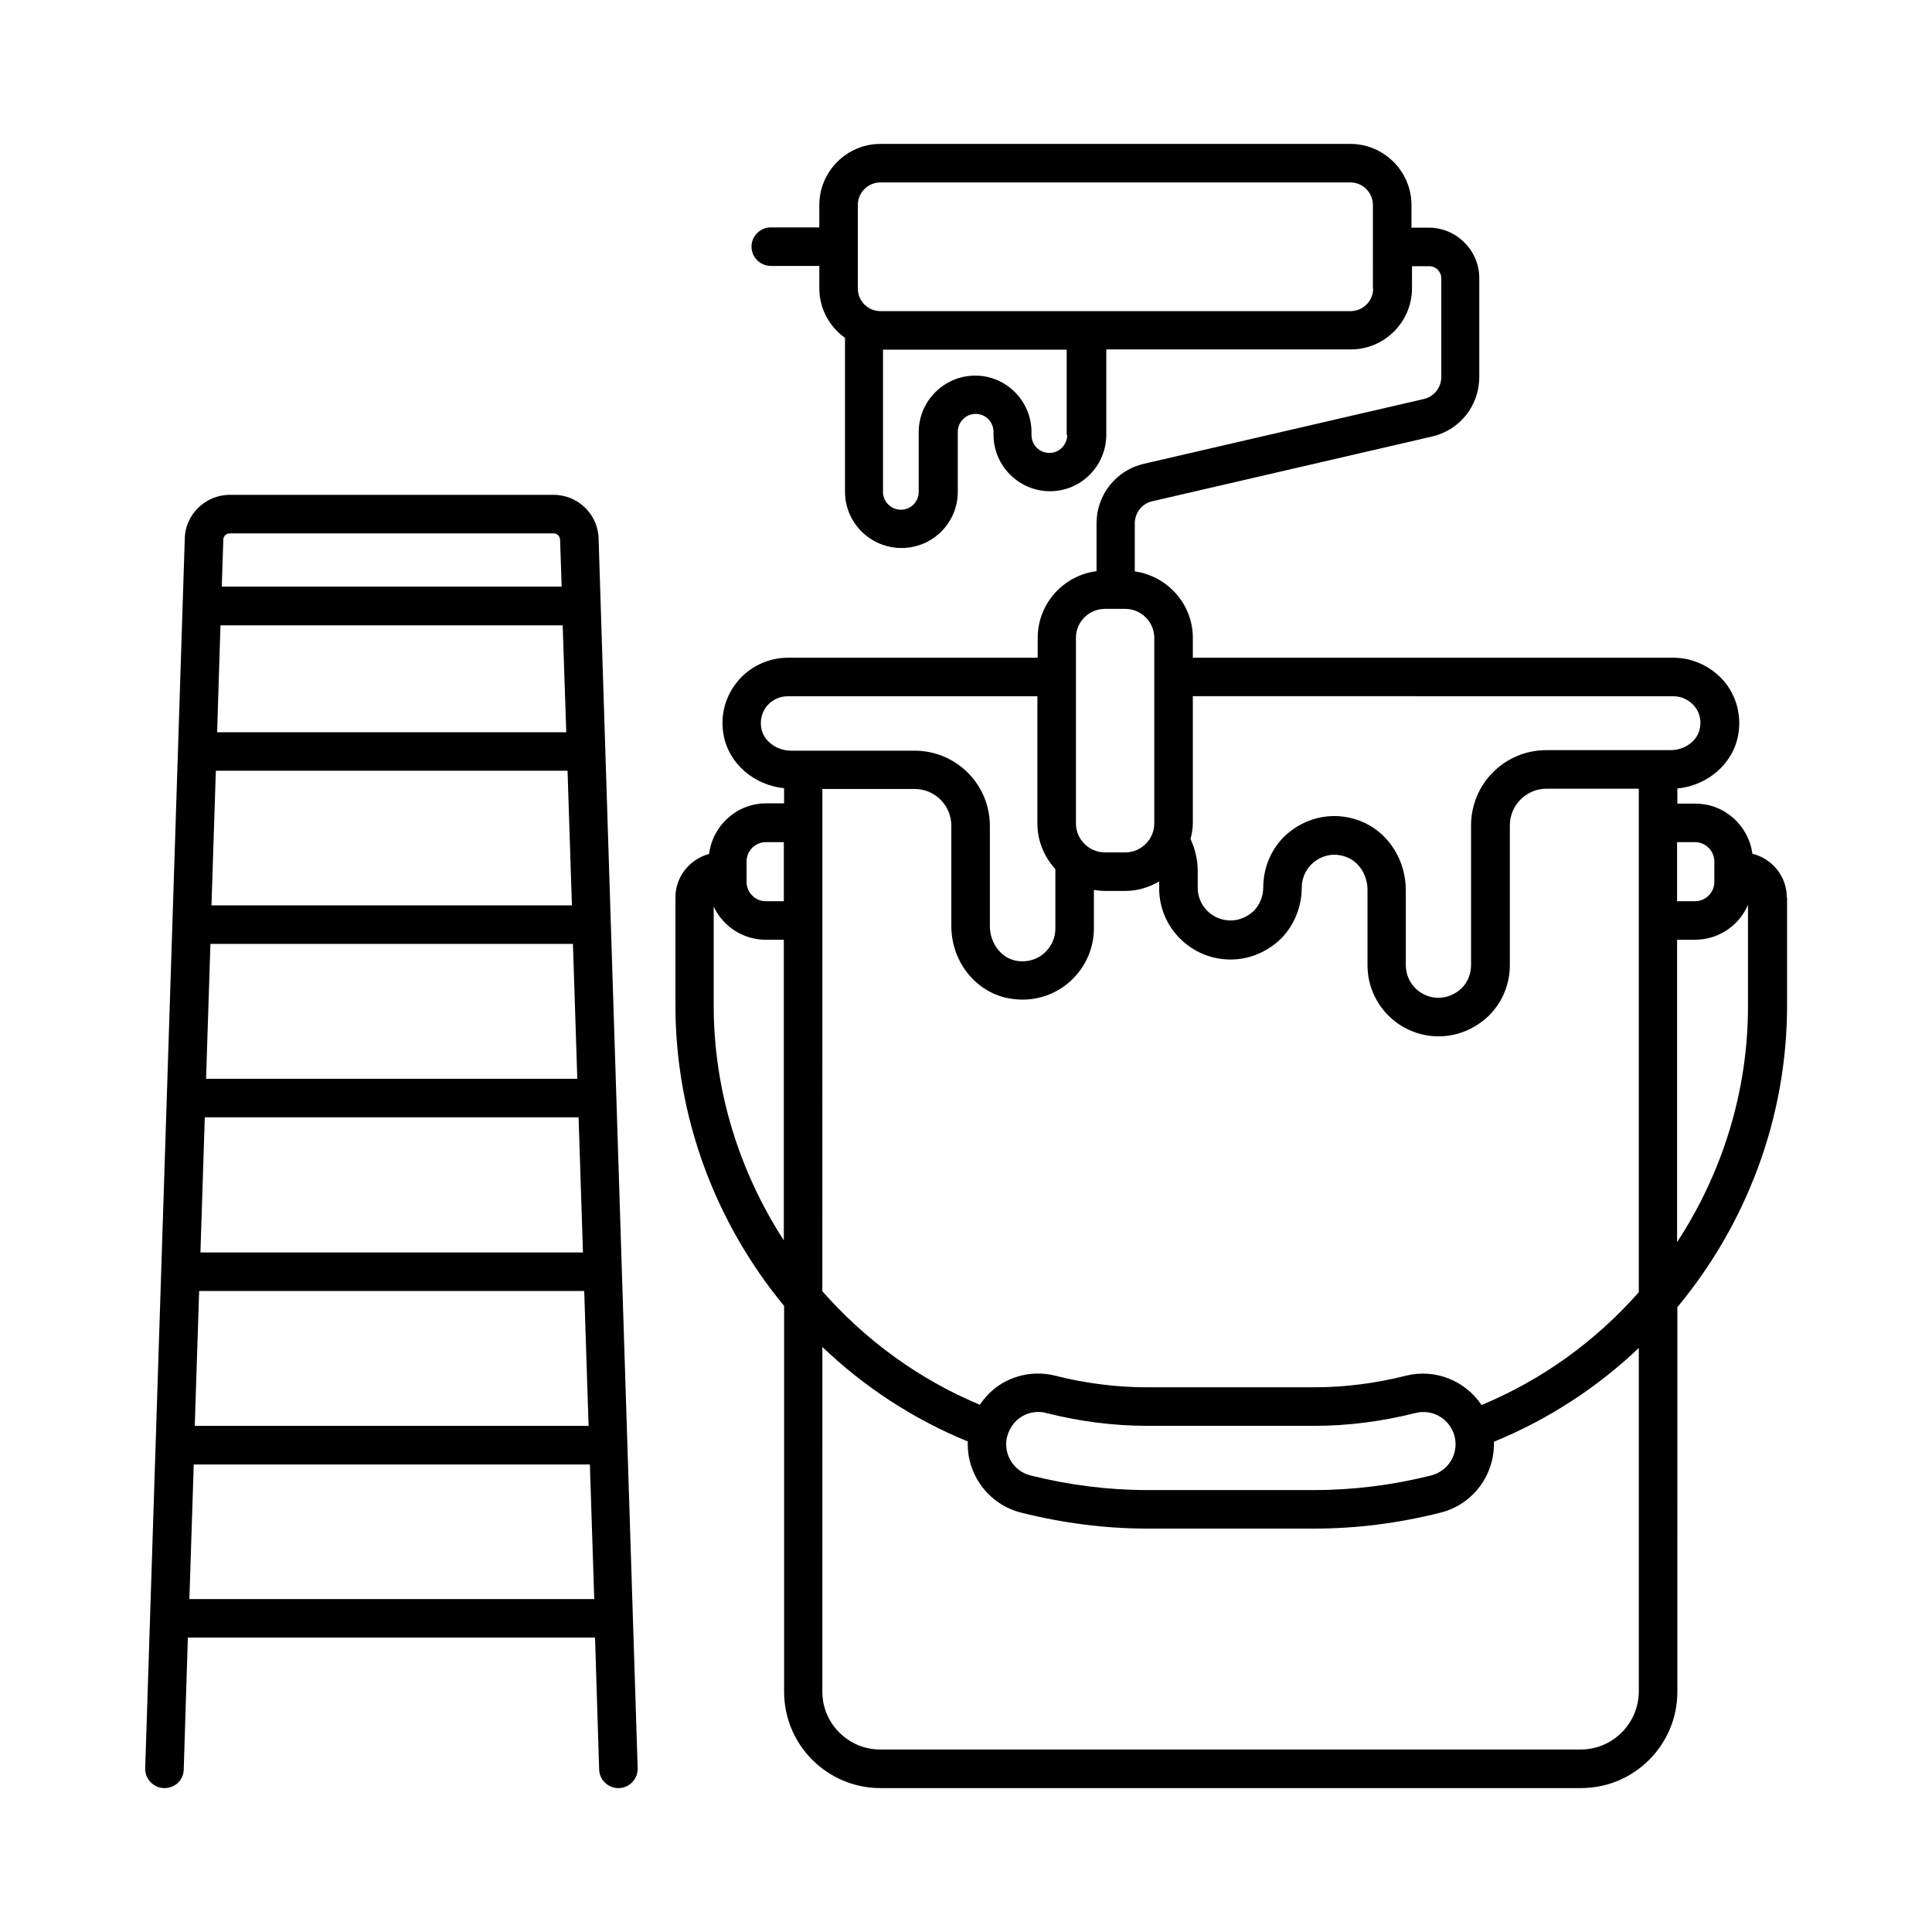 <?xml version="1.0" encoding="UTF-8"?>
<!-- Uploaded to: SVG Repo, www.svgrepo.com, Generator: SVG Repo Mixer Tools -->
<svg fill="#000000" width="800px" height="800px" version="1.1" viewBox="144 144 512 512" xmlns="http://www.w3.org/2000/svg">
 <g>
  <path d="m617.52 381.82c0-5.582-3.879-10.281-9.121-11.574-1.02-7.488-7.352-13.277-15.113-13.277h-4.766v-4.016c8.035-0.75 14.844-6.606 16.137-14.297 0.887-5.039-0.477-10.211-3.746-14.094-3.41-3.949-8.309-6.262-13.484-6.262h-127.31v-5.242c0-8.988-6.738-16.406-15.387-17.633v-12.73c0-2.793 1.906-5.242 4.629-5.856l74.141-17.156c7.422-1.703 12.527-8.238 12.527-15.797v-26.145c0-7.422-6.059-13.414-13.414-13.414h-4.562l0.004-5.988c0-8.918-7.285-16.203-16.203-16.203h-124.52c-8.918 0-16.203 7.285-16.203 16.203v5.922h-12.867c-2.793 0-5.106 2.316-5.106 5.106 0 2.793 2.316 5.106 5.106 5.106h12.867v5.922c0 5.445 2.723 10.211 6.809 13.141v40.781c0 8.238 6.738 14.91 14.977 14.91 8.238 0 14.91-6.672 14.91-14.91v-15.863c0-2.586 2.109-4.766 4.766-4.766 2.586 0 4.699 2.109 4.699 4.766v0.75c0 8.238 6.738 14.977 14.977 14.977s14.91-6.738 14.91-14.977v-22.602h64.812c8.918 0 16.203-7.285 16.203-16.203l0.004-5.856h4.562c1.77 0 3.199 1.43 3.199 3.199v26.145c0 2.793-1.906 5.242-4.629 5.856l-74.141 17.156c-7.422 1.703-12.594 8.238-12.594 15.797v12.664c-8.781 1.156-15.59 8.578-15.59 17.703l-0.008 5.238h-66.109c-5.176 0-10.078 2.246-13.414 6.262-3.269 3.949-4.629 9.055-3.746 14.023 1.293 7.691 8.035 13.48 16.066 14.297v4.016h-4.766c-7.762 0-14.16 5.856-15.113 13.414-5.106 1.363-8.918 5.992-8.918 11.508v28.594c0 29.617 10.621 57.664 28.801 79.656v102.26c0 14.094 11.438 25.531 25.531 25.531h185.66c14.094 0 25.531-11.438 25.531-25.531l0.004-101.92c18.312-22.059 29.07-50.176 29.07-79.93v-28.66zm-190.7-122.55c0 2.586-2.109 4.766-4.699 4.766-2.656 0-4.766-2.109-4.766-4.766v-0.75c0-8.238-6.672-14.977-14.91-14.977s-14.977 6.738-14.977 14.977v15.863c0 2.586-2.109 4.699-4.699 4.699-2.586 0-4.766-2.109-4.766-4.699v-37.719h48.68v22.605zm81.086-38.809c0 3.336-2.723 5.992-5.992 5.992h-124.59c-3.336 0-5.992-2.723-5.992-5.992v-22.125c0-3.336 2.723-5.992 5.992-5.992h124.52c3.336 0 5.992 2.723 5.992 5.992l-0.004 22.125zm80.539 146.72h4.766c2.793 0 5.106 2.316 5.106 5.106v5.445c0 2.793-2.316 5.106-5.106 5.106h-4.766zm-177.56 157.54 0.066-0.066v-0.137c0.613-2.109 1.906-3.949 3.812-5.106 1.363-0.816 2.859-1.227 4.356-1.227 0.68 0 1.43 0.066 2.109 0.273 8.918 2.246 17.906 3.402 26.758 3.402h44.391c8.852 0 17.836-1.156 26.758-3.402 4.562-1.156 9.191 1.633 10.348 6.195s-1.633 9.191-6.195 10.348c-10.281 2.586-20.695 3.879-30.91 3.879h-44.391c-10.211 0-20.629-1.293-30.91-3.879-4.555-1.16-7.281-5.723-6.191-10.281zm125.75-8.375c-4.289-6.398-12.254-9.734-20.086-7.762-8.102 2.043-16.273 3.062-24.238 3.062h-44.391c-7.965 0-16.137-1.02-24.238-3.062-4.832-1.227-9.871-0.477-14.16 2.043-2.383 1.43-4.356 3.402-5.856 5.652-16.273-6.809-30.434-17.227-41.734-30.094l0.004-98.242v-34.859h24.441c5.379 0 9.734 4.356 9.734 9.734v26.551c0 9.055 5.856 16.883 14.23 18.996 1.566 0.34 3.062 0.543 4.629 0.543 4.969 0 9.734-1.906 13.344-5.516 3.609-3.609 5.582-8.375 5.582-13.414v-10.145c0.953 0.137 1.906 0.273 2.926 0.273h5.379c3.269 0 6.332-0.953 8.988-2.519v1.84c0 10.418 8.512 18.859 18.926 18.859 4.902 0 9.734-1.973 13.414-5.582 3.473-3.539 5.445-8.441 5.445-13.48 0-2.246 0.887-4.492 2.519-6.129 2.109-2.109 5.856-3.609 9.941-1.703 2.996 1.43 4.969 4.766 4.969 8.512v19.879c0 10.418 8.441 18.859 18.859 18.859 4.969 0 9.668-1.973 13.344-5.516 3.539-3.539 5.516-8.305 5.516-13.344v-37.035c0-5.379 4.356-9.734 9.734-9.734h24.441v133.44c-11.367 12.871-25.461 23.148-41.664 29.891zm50.789-187.84c2.18 0 4.152 0.953 5.582 2.586 1.363 1.633 1.906 3.676 1.496 5.785-0.543 3.402-3.949 5.922-7.828 5.922h-32.883c-11.031 0-19.949 8.918-19.949 19.949v37.035c0 2.316-0.887 4.492-2.449 6.059-1.703 1.633-3.879 2.586-6.195 2.586-4.766 0-8.645-3.879-8.645-8.645v-19.879c0-7.625-4.223-14.637-10.758-17.77-7.285-3.473-15.727-2.043-21.582 3.676-3.539 3.609-5.445 8.375-5.445 13.48 0 2.246-0.953 4.492-2.449 6.059-1.703 1.633-3.949 2.586-6.195 2.586-4.832 0-8.715-3.879-8.715-8.645v-4.426c0-2.996-0.68-5.856-1.906-8.512 0.34-1.363 0.613-2.793 0.613-4.289l-0.004-33.559zm-150.6-23.148h5.379c4.223 0 7.691 3.473 7.691 7.691v49.156c0 4.223-3.473 7.691-7.691 7.691h-5.379c-4.223 0-7.691-3.473-7.691-7.691v-49.156c-0.004-4.285 3.469-7.691 7.691-7.691zm-91.094 31.523c-0.34-2.109 0.203-4.152 1.496-5.785 1.363-1.633 3.402-2.586 5.582-2.586h66.109v33.699c0 4.699 1.84 8.918 4.766 12.117v15.727c0 2.316-0.887 4.492-2.586 6.195-2.109 2.109-5.242 2.996-8.305 2.246-3.746-0.953-6.469-4.766-6.469-9.055v-26.551c0-11.031-8.918-19.949-19.949-19.949h-32.816c-3.879-0.066-7.285-2.656-7.828-6.059zm-3.883 35.402c0-2.793 2.316-5.106 5.106-5.106h4.766v15.66h-4.766c-2.793 0-5.106-2.316-5.106-5.106zm-8.715 38.125v-26.145c2.449 5.176 7.691 8.781 13.82 8.781h4.766v79.656c-11.777-18.176-18.586-39.688-18.586-62.293zm229.78 197.23h-185.66c-8.441 0-15.32-6.875-15.32-15.32l0.004-91.363c11.031 10.555 23.965 19.062 38.535 25.055-0.34 8.645 5.445 16.68 14.16 18.859 11.098 2.793 22.332 4.223 33.359 4.223h44.391c11.098 0 22.262-1.43 33.359-4.223 8.715-2.18 14.434-10.145 14.16-18.789 14.434-5.922 27.367-14.367 38.398-24.852v91.094c-0.066 8.441-6.941 15.316-15.387 15.316zm25.531-134.46v-80.133h4.766c6.262 0 11.711-3.812 14.023-9.258v26.551c0.07 22.809-6.805 44.523-18.789 62.84z"/>
  <path d="m290.73 275.14h-85.852c-6.535 0-11.914 5.379-11.914 11.777l-10.484 325.71c-0.07 2.789 2.176 5.172 4.969 5.242 2.996 0 5.176-2.109 5.242-4.969l1.09-34.926h107.91l1.09 34.926c0.066 2.793 2.383 4.969 5.106 4.969h0.137c2.793-0.066 5.039-2.449 4.969-5.242l-10.348-325.57c0-6.535-5.309-11.914-11.914-11.914zm4.832 108.79h-95.52l1.16-35.672h93.203zm0.273 10.215 1.156 35.742h-98.379l1.156-35.742zm-97.562 45.953h99.059l1.156 35.812h-101.37zm95.793-102.05h-92.523l0.887-28.32h90.688zm-97.289 148.08h102.05l1.156 35.742-104.37 0.004zm8.102-200.77h85.852c0.953 0 1.703 0.75 1.703 1.84l0.41 12.254h-90.074l0.41-12.461c-0.004-0.883 0.746-1.633 1.699-1.633zm-10.691 282.41 1.156-35.676h104.98l1.156 35.676z"/>
 </g>
</svg>